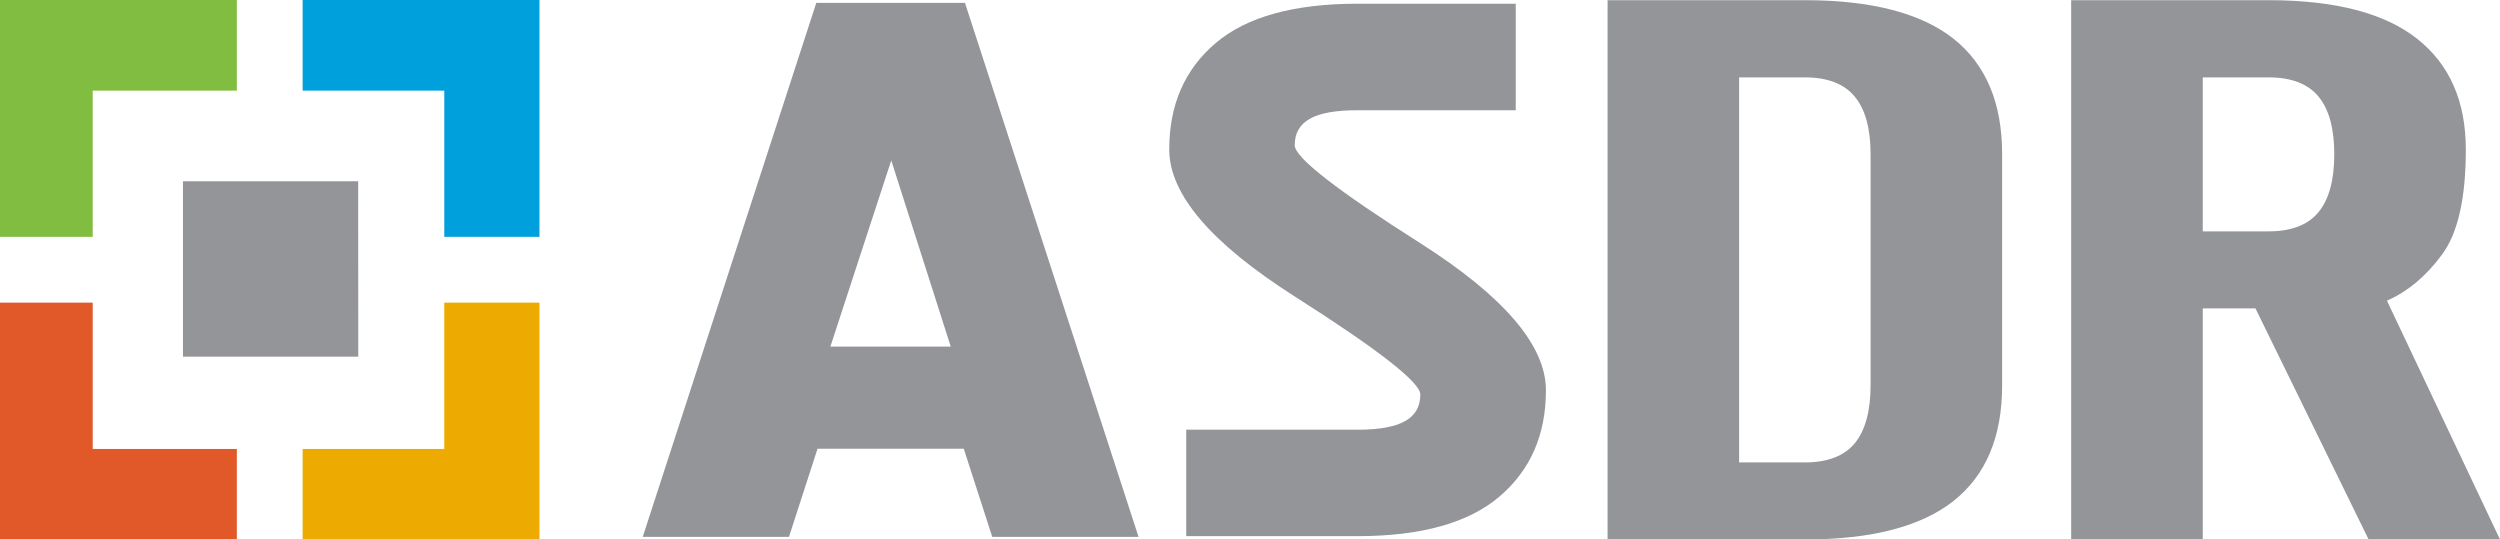 <?xml version="1.0" encoding="UTF-8"?>
<svg width="190px" height="41px" viewBox="0 0 190 41" version="1.1" xmlns="http://www.w3.org/2000/svg" xmlns:xlink="http://www.w3.org/1999/xlink">
    <title>asdr-logo</title>
    <g id="Symbols" stroke="none" stroke-width="1" fill="none" fill-rule="evenodd">
        <g id="Menu" transform="translate(-50, -19)">
            <g id="asdr-logo" transform="translate(50, 19)">
                <path d="M90.153,40.748 L90.153,32.657 L103.18,32.657 C104.835,32.657 106.04,32.436 106.795,31.999 C107.56,31.571 107.944,30.898 107.944,29.98 C107.944,29.063 104.766,26.579 98.399,22.532 C92.04,18.483 88.862,14.762 88.862,11.363 C88.862,7.968 90.038,5.268 92.393,3.27 C94.747,1.277 98.339,0.282 103.18,0.282 L115.196,0.282 L115.196,8.378 L103.18,8.378 C101.524,8.378 100.306,8.589 99.554,9.025 C98.778,9.453 98.399,10.127 98.399,11.039 C98.399,11.967 101.588,14.45 107.944,18.483 C114.306,22.532 117.49,26.26 117.49,29.656 C117.49,33.053 116.306,35.746 113.949,37.747 C111.603,39.74 108.009,40.748 103.18,40.748 L90.153,40.748 Z" id="Fill-1" fill="#939598"></path>
                <path d="M137.169,5.881 L132.172,5.881 L132.172,35.144 L137.169,35.144 C138.892,35.144 140.161,34.657 140.963,33.688 C141.761,32.707 142.165,31.24 142.165,29.285 L142.165,11.723 C142.165,9.776 141.761,8.313 140.963,7.344 C140.161,6.37 138.892,5.881 137.169,5.881 L137.169,5.881 Z M152.162,29.285 C152.162,33.198 150.931,36.118 148.473,38.069 C146.006,40.02 142.228,41 137.169,41 L122.176,41 L122.176,0.014 L137.169,0.014 C142.228,0.014 146.006,0.998 148.473,2.948 C150.931,4.899 152.162,7.824 152.162,11.723 L152.162,29.285 Z" id="Fill-3" fill="#939598"></path>
                <path d="M167.41,17.584 L172.404,17.584 C174.145,17.584 175.414,17.095 176.21,16.119 C177.009,15.139 177.405,13.684 177.405,11.723 C177.405,9.776 177.009,8.313 176.21,7.344 C175.414,6.37 174.145,5.881 172.404,5.881 L167.41,5.881 L167.41,17.584 Z M157.409,41 L157.409,0.014 L172.404,0.014 C177.475,0.014 181.238,0.998 183.705,2.948 C186.177,4.898 187.403,7.71 187.403,11.377 C187.403,15.048 186.804,17.701 185.607,19.328 C184.401,20.98 182.997,22.148 181.408,22.851 L190,41 L180.015,41 L171.415,23.438 L167.41,23.438 L167.41,41 L157.409,41 Z" id="Fill-5" fill="#939598"></path>
                <path d="M63.108,26.343 L67.347,13.377 L67.737,12.196 L72.257,26.343 L63.108,26.343 Z M73.338,0.219 L62.037,0.219 C61.863,0.757 49.18,39.776 48.849,40.801 L59.962,40.801 C60.127,40.288 62.133,34.103 62.133,34.103 L73.246,34.103 C73.246,34.103 75.24,40.288 75.412,40.801 L86.529,40.801 C86.202,39.776 73.514,0.757 73.338,0.219 L73.338,0.219 Z" id="Fill-7" fill="#939598"></path>
                <polygon id="Fill-9" fill="#939598" points="13.905 13.775 13.905 27.109 27.228 27.109 27.222 13.775"></polygon>
                <polygon id="Fill-11" fill="#00A0DD" points="23 0 23 6.888 33.766 6.888 33.766 18 41 18 41 0"></polygon>
                <polygon id="Fill-13" fill="#81BD41" points="0 0 0 18 7.046 18 7.046 6.888 18 6.888 18 0"></polygon>
                <polygon id="Fill-15" fill="#EDAA00" points="33.766 23 33.766 34.121 23 34.121 23 41 41 41 41 23"></polygon>
                <polygon id="Fill-17" fill="#E15829" points="7.046 23 0 23 0 41 18 41 18 34.121 7.046 34.121"></polygon>
            </g>
        </g>
    </g>
</svg>